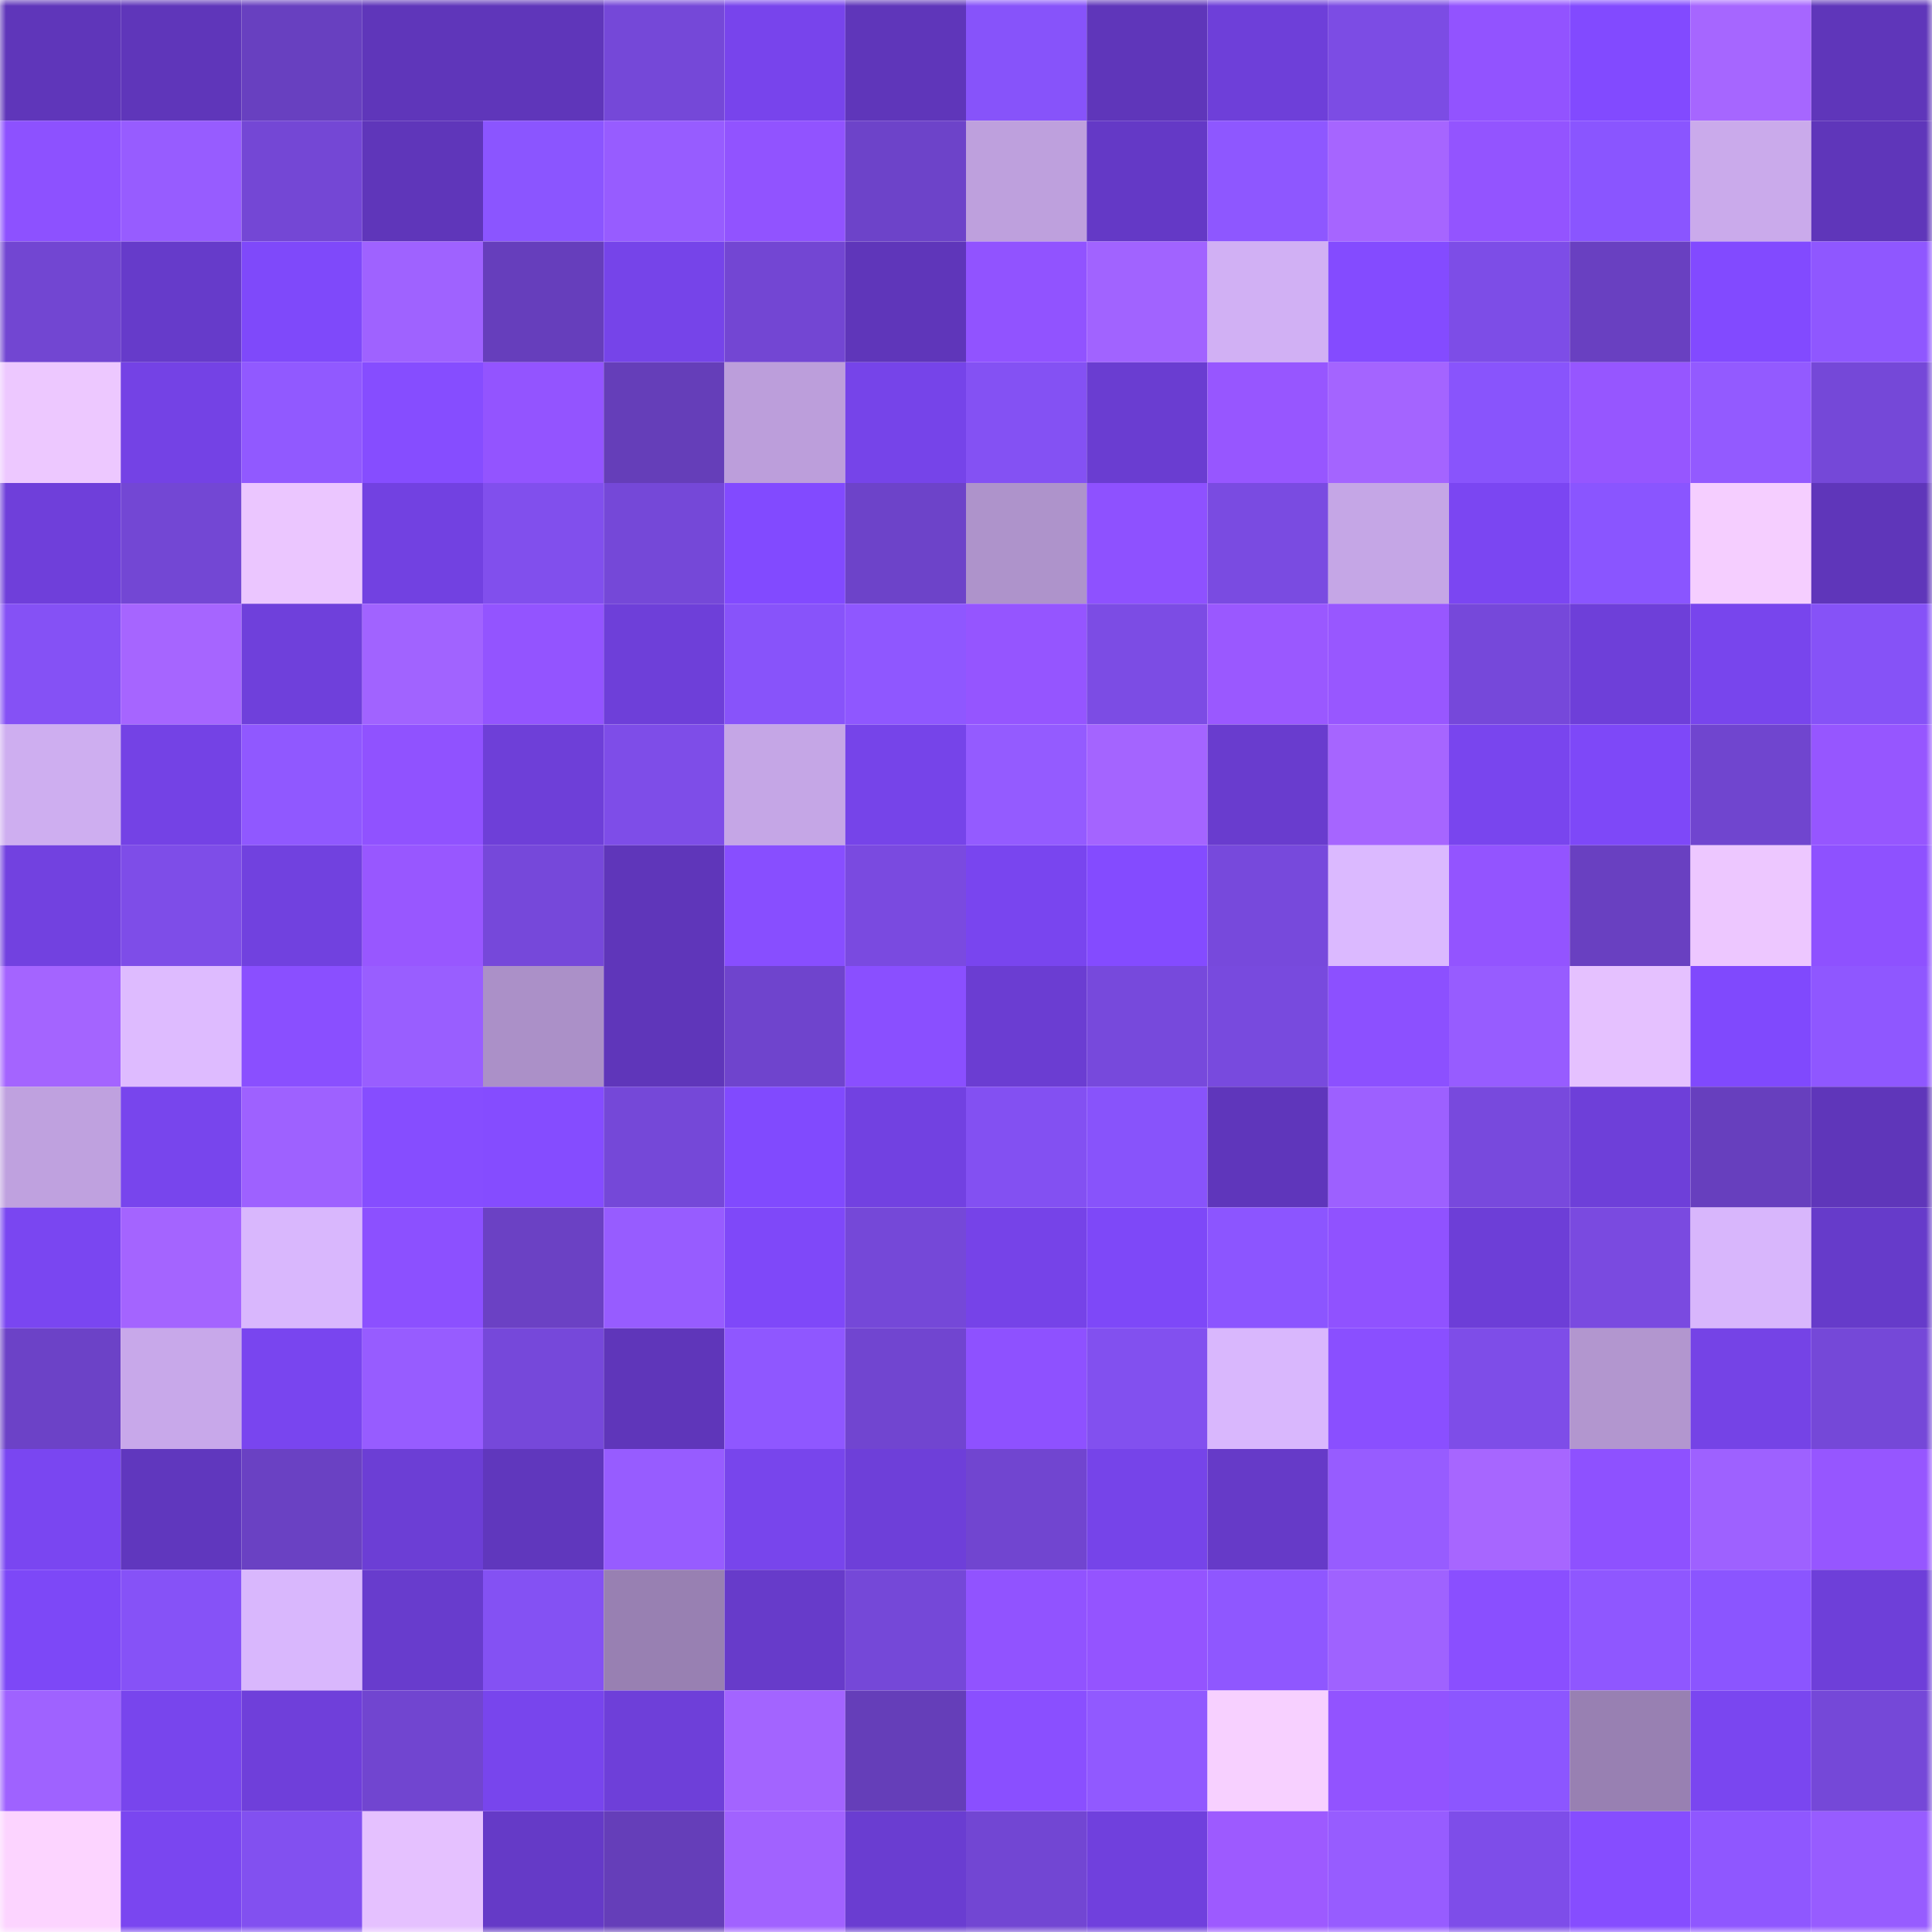 <svg viewBox="0 0 160 160" fill="none" role="img" xmlns="http://www.w3.org/2000/svg" width="240" height="240" name="linea%2C852.linea.eth"><mask id="313588960" mask-type="alpha" maskUnits="userSpaceOnUse" x="0" y="0" width="160" height="160"><rect width="160" height="160" fill="#FFFFFF"></rect></mask><g mask="url(#313588960)"><rect x="0" y="0" width="10" height="10" fill="#5f36ba"></rect><rect x="10" y="0" width="10" height="10" fill="#5f36ba"></rect><rect x="20" y="0" width="10" height="10" fill="#6840c0"></rect><rect x="30" y="0" width="10" height="10" fill="#5f36ba"></rect><rect x="40" y="0" width="10" height="10" fill="#5f36ba"></rect><rect x="50" y="0" width="10" height="10" fill="#7548d8"></rect><rect x="60" y="0" width="10" height="10" fill="#7844ec"></rect><rect x="70" y="0" width="10" height="10" fill="#5f36ba"></rect><rect x="80" y="0" width="10" height="10" fill="#8753fa"></rect><rect x="90" y="0" width="10" height="10" fill="#5f36ba"></rect><rect x="100" y="0" width="10" height="10" fill="#6e3fd9"></rect><rect x="110" y="0" width="10" height="10" fill="#7c4ce4"></rect><rect x="120" y="0" width="10" height="10" fill="#9253ff"></rect><rect x="130" y="0" width="10" height="10" fill="#824aff"></rect><rect x="140" y="0" width="10" height="10" fill="#a666ff"></rect><rect x="150" y="0" width="10" height="10" fill="#5f36ba"></rect><rect x="0" y="10" width="10" height="10" fill="#8d51ff"></rect><rect x="10" y="10" width="10" height="10" fill="#975cff"></rect><rect x="20" y="10" width="10" height="10" fill="#7447d5"></rect><rect x="30" y="10" width="10" height="10" fill="#5f36ba"></rect><rect x="40" y="10" width="10" height="10" fill="#8b55ff"></rect><rect x="50" y="10" width="10" height="10" fill="#975cff"></rect><rect x="60" y="10" width="10" height="10" fill="#9153ff"></rect><rect x="70" y="10" width="10" height="10" fill="#6d43c9"></rect><rect x="80" y="10" width="10" height="10" fill="#bea0dd"></rect><rect x="90" y="10" width="10" height="10" fill="#6439c6"></rect><rect x="100" y="10" width="10" height="10" fill="#8e57ff"></rect><rect x="110" y="10" width="10" height="10" fill="#a665ff"></rect><rect x="120" y="10" width="10" height="10" fill="#9354ff"></rect><rect x="130" y="10" width="10" height="10" fill="#8a55ff"></rect><rect x="140" y="10" width="10" height="10" fill="#caaaeb"></rect><rect x="150" y="10" width="10" height="10" fill="#5f36ba"></rect><rect x="0" y="20" width="10" height="10" fill="#7246d2"></rect><rect x="10" y="20" width="10" height="10" fill="#663bca"></rect><rect x="20" y="20" width="10" height="10" fill="#7f49fa"></rect><rect x="30" y="20" width="10" height="10" fill="#9f62ff"></rect><rect x="40" y="20" width="10" height="10" fill="#663ebc"></rect><rect x="50" y="20" width="10" height="10" fill="#7644e9"></rect><rect x="60" y="20" width="10" height="10" fill="#7346d3"></rect><rect x="70" y="20" width="10" height="10" fill="#5f36ba"></rect><rect x="80" y="20" width="10" height="10" fill="#9153ff"></rect><rect x="90" y="20" width="10" height="10" fill="#a163ff"></rect><rect x="100" y="20" width="10" height="10" fill="#d1b0f4"></rect><rect x="110" y="20" width="10" height="10" fill="#844bff"></rect><rect x="120" y="20" width="10" height="10" fill="#7d4de7"></rect><rect x="130" y="20" width="10" height="10" fill="#6940c1"></rect><rect x="140" y="20" width="10" height="10" fill="#824aff"></rect><rect x="150" y="20" width="10" height="10" fill="#8f57ff"></rect><rect x="0" y="30" width="10" height="10" fill="#edc8ff"></rect><rect x="10" y="30" width="10" height="10" fill="#7442e5"></rect><rect x="20" y="30" width="10" height="10" fill="#9159ff"></rect><rect x="30" y="30" width="10" height="10" fill="#864dff"></rect><rect x="40" y="30" width="10" height="10" fill="#9354ff"></rect><rect x="50" y="30" width="10" height="10" fill="#653eb9"></rect><rect x="60" y="30" width="10" height="10" fill="#bc9edb"></rect><rect x="70" y="30" width="10" height="10" fill="#7644e9"></rect><rect x="80" y="30" width="10" height="10" fill="#8451f3"></rect><rect x="90" y="30" width="10" height="10" fill="#6a3dd1"></rect><rect x="100" y="30" width="10" height="10" fill="#9756ff"></rect><rect x="110" y="30" width="10" height="10" fill="#a464ff"></rect><rect x="120" y="30" width="10" height="10" fill="#8954fc"></rect><rect x="130" y="30" width="10" height="10" fill="#9656ff"></rect><rect x="140" y="30" width="10" height="10" fill="#935aff"></rect><rect x="150" y="30" width="10" height="10" fill="#7548d8"></rect><rect x="0" y="40" width="10" height="10" fill="#6f3fda"></rect><rect x="10" y="40" width="10" height="10" fill="#7347d4"></rect><rect x="20" y="40" width="10" height="10" fill="#ebc6ff"></rect><rect x="30" y="40" width="10" height="10" fill="#7241e1"></rect><rect x="40" y="40" width="10" height="10" fill="#814fed"></rect><rect x="50" y="40" width="10" height="10" fill="#7548d8"></rect><rect x="60" y="40" width="10" height="10" fill="#824aff"></rect><rect x="70" y="40" width="10" height="10" fill="#6d43c9"></rect><rect x="80" y="40" width="10" height="10" fill="#ae93cb"></rect><rect x="90" y="40" width="10" height="10" fill="#8e51ff"></rect><rect x="100" y="40" width="10" height="10" fill="#7a4be1"></rect><rect x="110" y="40" width="10" height="10" fill="#c5a6e6"></rect><rect x="120" y="40" width="10" height="10" fill="#7b46f2"></rect><rect x="130" y="40" width="10" height="10" fill="#8a55ff"></rect><rect x="140" y="40" width="10" height="10" fill="#f5ceff"></rect><rect x="150" y="40" width="10" height="10" fill="#5f36ba"></rect><rect x="0" y="50" width="10" height="10" fill="#8551f5"></rect><rect x="10" y="50" width="10" height="10" fill="#a665ff"></rect><rect x="20" y="50" width="10" height="10" fill="#6f40db"></rect><rect x="30" y="50" width="10" height="10" fill="#a163ff"></rect><rect x="40" y="50" width="10" height="10" fill="#9354ff"></rect><rect x="50" y="50" width="10" height="10" fill="#6e3fd9"></rect><rect x="60" y="50" width="10" height="10" fill="#8853fa"></rect><rect x="70" y="50" width="10" height="10" fill="#8f57ff"></rect><rect x="80" y="50" width="10" height="10" fill="#9555ff"></rect><rect x="90" y="50" width="10" height="10" fill="#7c4ce4"></rect><rect x="100" y="50" width="10" height="10" fill="#9a58ff"></rect><rect x="110" y="50" width="10" height="10" fill="#9857ff"></rect><rect x="120" y="50" width="10" height="10" fill="#7648da"></rect><rect x="130" y="50" width="10" height="10" fill="#6e3fd9"></rect><rect x="140" y="50" width="10" height="10" fill="#7845ed"></rect><rect x="150" y="50" width="10" height="10" fill="#8652f7"></rect><rect x="0" y="60" width="10" height="10" fill="#ceaef0"></rect><rect x="10" y="60" width="10" height="10" fill="#7442e5"></rect><rect x="20" y="60" width="10" height="10" fill="#9058ff"></rect><rect x="30" y="60" width="10" height="10" fill="#9052ff"></rect><rect x="40" y="60" width="10" height="10" fill="#6e3fd8"></rect><rect x="50" y="60" width="10" height="10" fill="#7e4de8"></rect><rect x="60" y="60" width="10" height="10" fill="#c5a6e6"></rect><rect x="70" y="60" width="10" height="10" fill="#7644e9"></rect><rect x="80" y="60" width="10" height="10" fill="#945bff"></rect><rect x="90" y="60" width="10" height="10" fill="#a464ff"></rect><rect x="100" y="60" width="10" height="10" fill="#693cce"></rect><rect x="110" y="60" width="10" height="10" fill="#a665ff"></rect><rect x="120" y="60" width="10" height="10" fill="#7945ee"></rect><rect x="130" y="60" width="10" height="10" fill="#7e48f8"></rect><rect x="140" y="60" width="10" height="10" fill="#7045cf"></rect><rect x="150" y="60" width="10" height="10" fill="#9656ff"></rect><rect x="0" y="70" width="10" height="10" fill="#7241e0"></rect><rect x="10" y="70" width="10" height="10" fill="#7e4de8"></rect><rect x="20" y="70" width="10" height="10" fill="#7141df"></rect><rect x="30" y="70" width="10" height="10" fill="#9857ff"></rect><rect x="40" y="70" width="10" height="10" fill="#7648da"></rect><rect x="50" y="70" width="10" height="10" fill="#5f36ba"></rect><rect x="60" y="70" width="10" height="10" fill="#884eff"></rect><rect x="70" y="70" width="10" height="10" fill="#7a4ae0"></rect><rect x="80" y="70" width="10" height="10" fill="#7945ef"></rect><rect x="90" y="70" width="10" height="10" fill="#844bff"></rect><rect x="100" y="70" width="10" height="10" fill="#7749dc"></rect><rect x="110" y="70" width="10" height="10" fill="#dbb9ff"></rect><rect x="120" y="70" width="10" height="10" fill="#9354ff"></rect><rect x="130" y="70" width="10" height="10" fill="#6940c1"></rect><rect x="140" y="70" width="10" height="10" fill="#edc7ff"></rect><rect x="150" y="70" width="10" height="10" fill="#8e51ff"></rect><rect x="0" y="80" width="10" height="10" fill="#a464ff"></rect><rect x="10" y="80" width="10" height="10" fill="#debbff"></rect><rect x="20" y="80" width="10" height="10" fill="#8a4fff"></rect><rect x="30" y="80" width="10" height="10" fill="#995eff"></rect><rect x="40" y="80" width="10" height="10" fill="#ab90c8"></rect><rect x="50" y="80" width="10" height="10" fill="#5f36ba"></rect><rect x="60" y="80" width="10" height="10" fill="#6f44cd"></rect><rect x="70" y="80" width="10" height="10" fill="#8a4fff"></rect><rect x="80" y="80" width="10" height="10" fill="#6b3dd2"></rect><rect x="90" y="80" width="10" height="10" fill="#7749dc"></rect><rect x="100" y="80" width="10" height="10" fill="#784ade"></rect><rect x="110" y="80" width="10" height="10" fill="#8c50ff"></rect><rect x="120" y="80" width="10" height="10" fill="#975cff"></rect><rect x="130" y="80" width="10" height="10" fill="#e5c1ff"></rect><rect x="140" y="80" width="10" height="10" fill="#8049fd"></rect><rect x="150" y="80" width="10" height="10" fill="#8f57ff"></rect><rect x="0" y="90" width="10" height="10" fill="#bfa1df"></rect><rect x="10" y="90" width="10" height="10" fill="#7845ed"></rect><rect x="20" y="90" width="10" height="10" fill="#9e61ff"></rect><rect x="30" y="90" width="10" height="10" fill="#864dff"></rect><rect x="40" y="90" width="10" height="10" fill="#854cff"></rect><rect x="50" y="90" width="10" height="10" fill="#7548d8"></rect><rect x="60" y="90" width="10" height="10" fill="#814afe"></rect><rect x="70" y="90" width="10" height="10" fill="#7241e1"></rect><rect x="80" y="90" width="10" height="10" fill="#8350f2"></rect><rect x="90" y="90" width="10" height="10" fill="#8853fb"></rect><rect x="100" y="90" width="10" height="10" fill="#5f36bb"></rect><rect x="110" y="90" width="10" height="10" fill="#9d60ff"></rect><rect x="120" y="90" width="10" height="10" fill="#7849dd"></rect><rect x="130" y="90" width="10" height="10" fill="#6e3fd9"></rect><rect x="140" y="90" width="10" height="10" fill="#673fbe"></rect><rect x="150" y="90" width="10" height="10" fill="#5f36ba"></rect><rect x="0" y="100" width="10" height="10" fill="#7a46f1"></rect><rect x="10" y="100" width="10" height="10" fill="#a464ff"></rect><rect x="20" y="100" width="10" height="10" fill="#d9b7fd"></rect><rect x="30" y="100" width="10" height="10" fill="#8c50ff"></rect><rect x="40" y="100" width="10" height="10" fill="#6b41c4"></rect><rect x="50" y="100" width="10" height="10" fill="#975cff"></rect><rect x="60" y="100" width="10" height="10" fill="#7f48f9"></rect><rect x="70" y="100" width="10" height="10" fill="#7548d8"></rect><rect x="80" y="100" width="10" height="10" fill="#7643e8"></rect><rect x="90" y="100" width="10" height="10" fill="#7e48f8"></rect><rect x="100" y="100" width="10" height="10" fill="#8c55ff"></rect><rect x="110" y="100" width="10" height="10" fill="#9052ff"></rect><rect x="120" y="100" width="10" height="10" fill="#6d3ed7"></rect><rect x="130" y="100" width="10" height="10" fill="#7a4ae0"></rect><rect x="140" y="100" width="10" height="10" fill="#d8b6fc"></rect><rect x="150" y="100" width="10" height="10" fill="#663bca"></rect><rect x="0" y="110" width="10" height="10" fill="#6c42c7"></rect><rect x="10" y="110" width="10" height="10" fill="#c8a8ea"></rect><rect x="20" y="110" width="10" height="10" fill="#7945ef"></rect><rect x="30" y="110" width="10" height="10" fill="#975cff"></rect><rect x="40" y="110" width="10" height="10" fill="#7648da"></rect><rect x="50" y="110" width="10" height="10" fill="#5f36ba"></rect><rect x="60" y="110" width="10" height="10" fill="#8f57ff"></rect><rect x="70" y="110" width="10" height="10" fill="#7145d0"></rect><rect x="80" y="110" width="10" height="10" fill="#8e51ff"></rect><rect x="90" y="110" width="10" height="10" fill="#8250ef"></rect><rect x="100" y="110" width="10" height="10" fill="#d9b7fd"></rect><rect x="110" y="110" width="10" height="10" fill="#8a4fff"></rect><rect x="120" y="110" width="10" height="10" fill="#7e4de8"></rect><rect x="130" y="110" width="10" height="10" fill="#b296cf"></rect><rect x="140" y="110" width="10" height="10" fill="#7543e6"></rect><rect x="150" y="110" width="10" height="10" fill="#7548d8"></rect><rect x="0" y="120" width="10" height="10" fill="#7a46f1"></rect><rect x="10" y="120" width="10" height="10" fill="#6037be"></rect><rect x="20" y="120" width="10" height="10" fill="#6a41c3"></rect><rect x="30" y="120" width="10" height="10" fill="#6c3ed5"></rect><rect x="40" y="120" width="10" height="10" fill="#6037bd"></rect><rect x="50" y="120" width="10" height="10" fill="#975cff"></rect><rect x="60" y="120" width="10" height="10" fill="#7845ec"></rect><rect x="70" y="120" width="10" height="10" fill="#6e3fd9"></rect><rect x="80" y="120" width="10" height="10" fill="#7145d0"></rect><rect x="90" y="120" width="10" height="10" fill="#7644e9"></rect><rect x="100" y="120" width="10" height="10" fill="#663ac8"></rect><rect x="110" y="120" width="10" height="10" fill="#975cff"></rect><rect x="120" y="120" width="10" height="10" fill="#a766ff"></rect><rect x="130" y="120" width="10" height="10" fill="#8e51ff"></rect><rect x="140" y="120" width="10" height="10" fill="#9e61ff"></rect><rect x="150" y="120" width="10" height="10" fill="#9656ff"></rect><rect x="0" y="130" width="10" height="10" fill="#7d48f7"></rect><rect x="10" y="130" width="10" height="10" fill="#8652f7"></rect><rect x="20" y="130" width="10" height="10" fill="#d9b7fd"></rect><rect x="30" y="130" width="10" height="10" fill="#683ccd"></rect><rect x="40" y="130" width="10" height="10" fill="#8451f3"></rect><rect x="50" y="130" width="10" height="10" fill="#9880b2"></rect><rect x="60" y="130" width="10" height="10" fill="#673bca"></rect><rect x="70" y="130" width="10" height="10" fill="#7548d8"></rect><rect x="80" y="130" width="10" height="10" fill="#9153ff"></rect><rect x="90" y="130" width="10" height="10" fill="#9454ff"></rect><rect x="100" y="130" width="10" height="10" fill="#8f57ff"></rect><rect x="110" y="130" width="10" height="10" fill="#9f62ff"></rect><rect x="120" y="130" width="10" height="10" fill="#8a4fff"></rect><rect x="130" y="130" width="10" height="10" fill="#8f57ff"></rect><rect x="140" y="130" width="10" height="10" fill="#8b55ff"></rect><rect x="150" y="130" width="10" height="10" fill="#6e3fd9"></rect><rect x="0" y="140" width="10" height="10" fill="#9f62ff"></rect><rect x="10" y="140" width="10" height="10" fill="#7845ed"></rect><rect x="20" y="140" width="10" height="10" fill="#6f3fda"></rect><rect x="30" y="140" width="10" height="10" fill="#7145d0"></rect><rect x="40" y="140" width="10" height="10" fill="#7845ed"></rect><rect x="50" y="140" width="10" height="10" fill="#6e3fd9"></rect><rect x="60" y="140" width="10" height="10" fill="#a364ff"></rect><rect x="70" y="140" width="10" height="10" fill="#653eb9"></rect><rect x="80" y="140" width="10" height="10" fill="#8a4fff"></rect><rect x="90" y="140" width="10" height="10" fill="#9159ff"></rect><rect x="100" y="140" width="10" height="10" fill="#f7d0ff"></rect><rect x="110" y="140" width="10" height="10" fill="#9253ff"></rect><rect x="120" y="140" width="10" height="10" fill="#8c56ff"></rect><rect x="130" y="140" width="10" height="10" fill="#9880b2"></rect><rect x="140" y="140" width="10" height="10" fill="#7a46f0"></rect><rect x="150" y="140" width="10" height="10" fill="#7548d8"></rect><rect x="0" y="150" width="10" height="10" fill="#fcd4ff"></rect><rect x="10" y="150" width="10" height="10" fill="#7a46f0"></rect><rect x="20" y="150" width="10" height="10" fill="#8250f0"></rect><rect x="30" y="150" width="10" height="10" fill="#e5c1ff"></rect><rect x="40" y="150" width="10" height="10" fill="#653ac7"></rect><rect x="50" y="150" width="10" height="10" fill="#653eb9"></rect><rect x="60" y="150" width="10" height="10" fill="#a162ff"></rect><rect x="70" y="150" width="10" height="10" fill="#6a3dd1"></rect><rect x="80" y="150" width="10" height="10" fill="#7246d3"></rect><rect x="90" y="150" width="10" height="10" fill="#7040dd"></rect><rect x="100" y="150" width="10" height="10" fill="#9d5aff"></rect><rect x="110" y="150" width="10" height="10" fill="#975cff"></rect><rect x="120" y="150" width="10" height="10" fill="#7e4de9"></rect><rect x="130" y="150" width="10" height="10" fill="#864dff"></rect><rect x="140" y="150" width="10" height="10" fill="#8f57ff"></rect><rect x="150" y="150" width="10" height="10" fill="#975cff"></rect></g></svg>